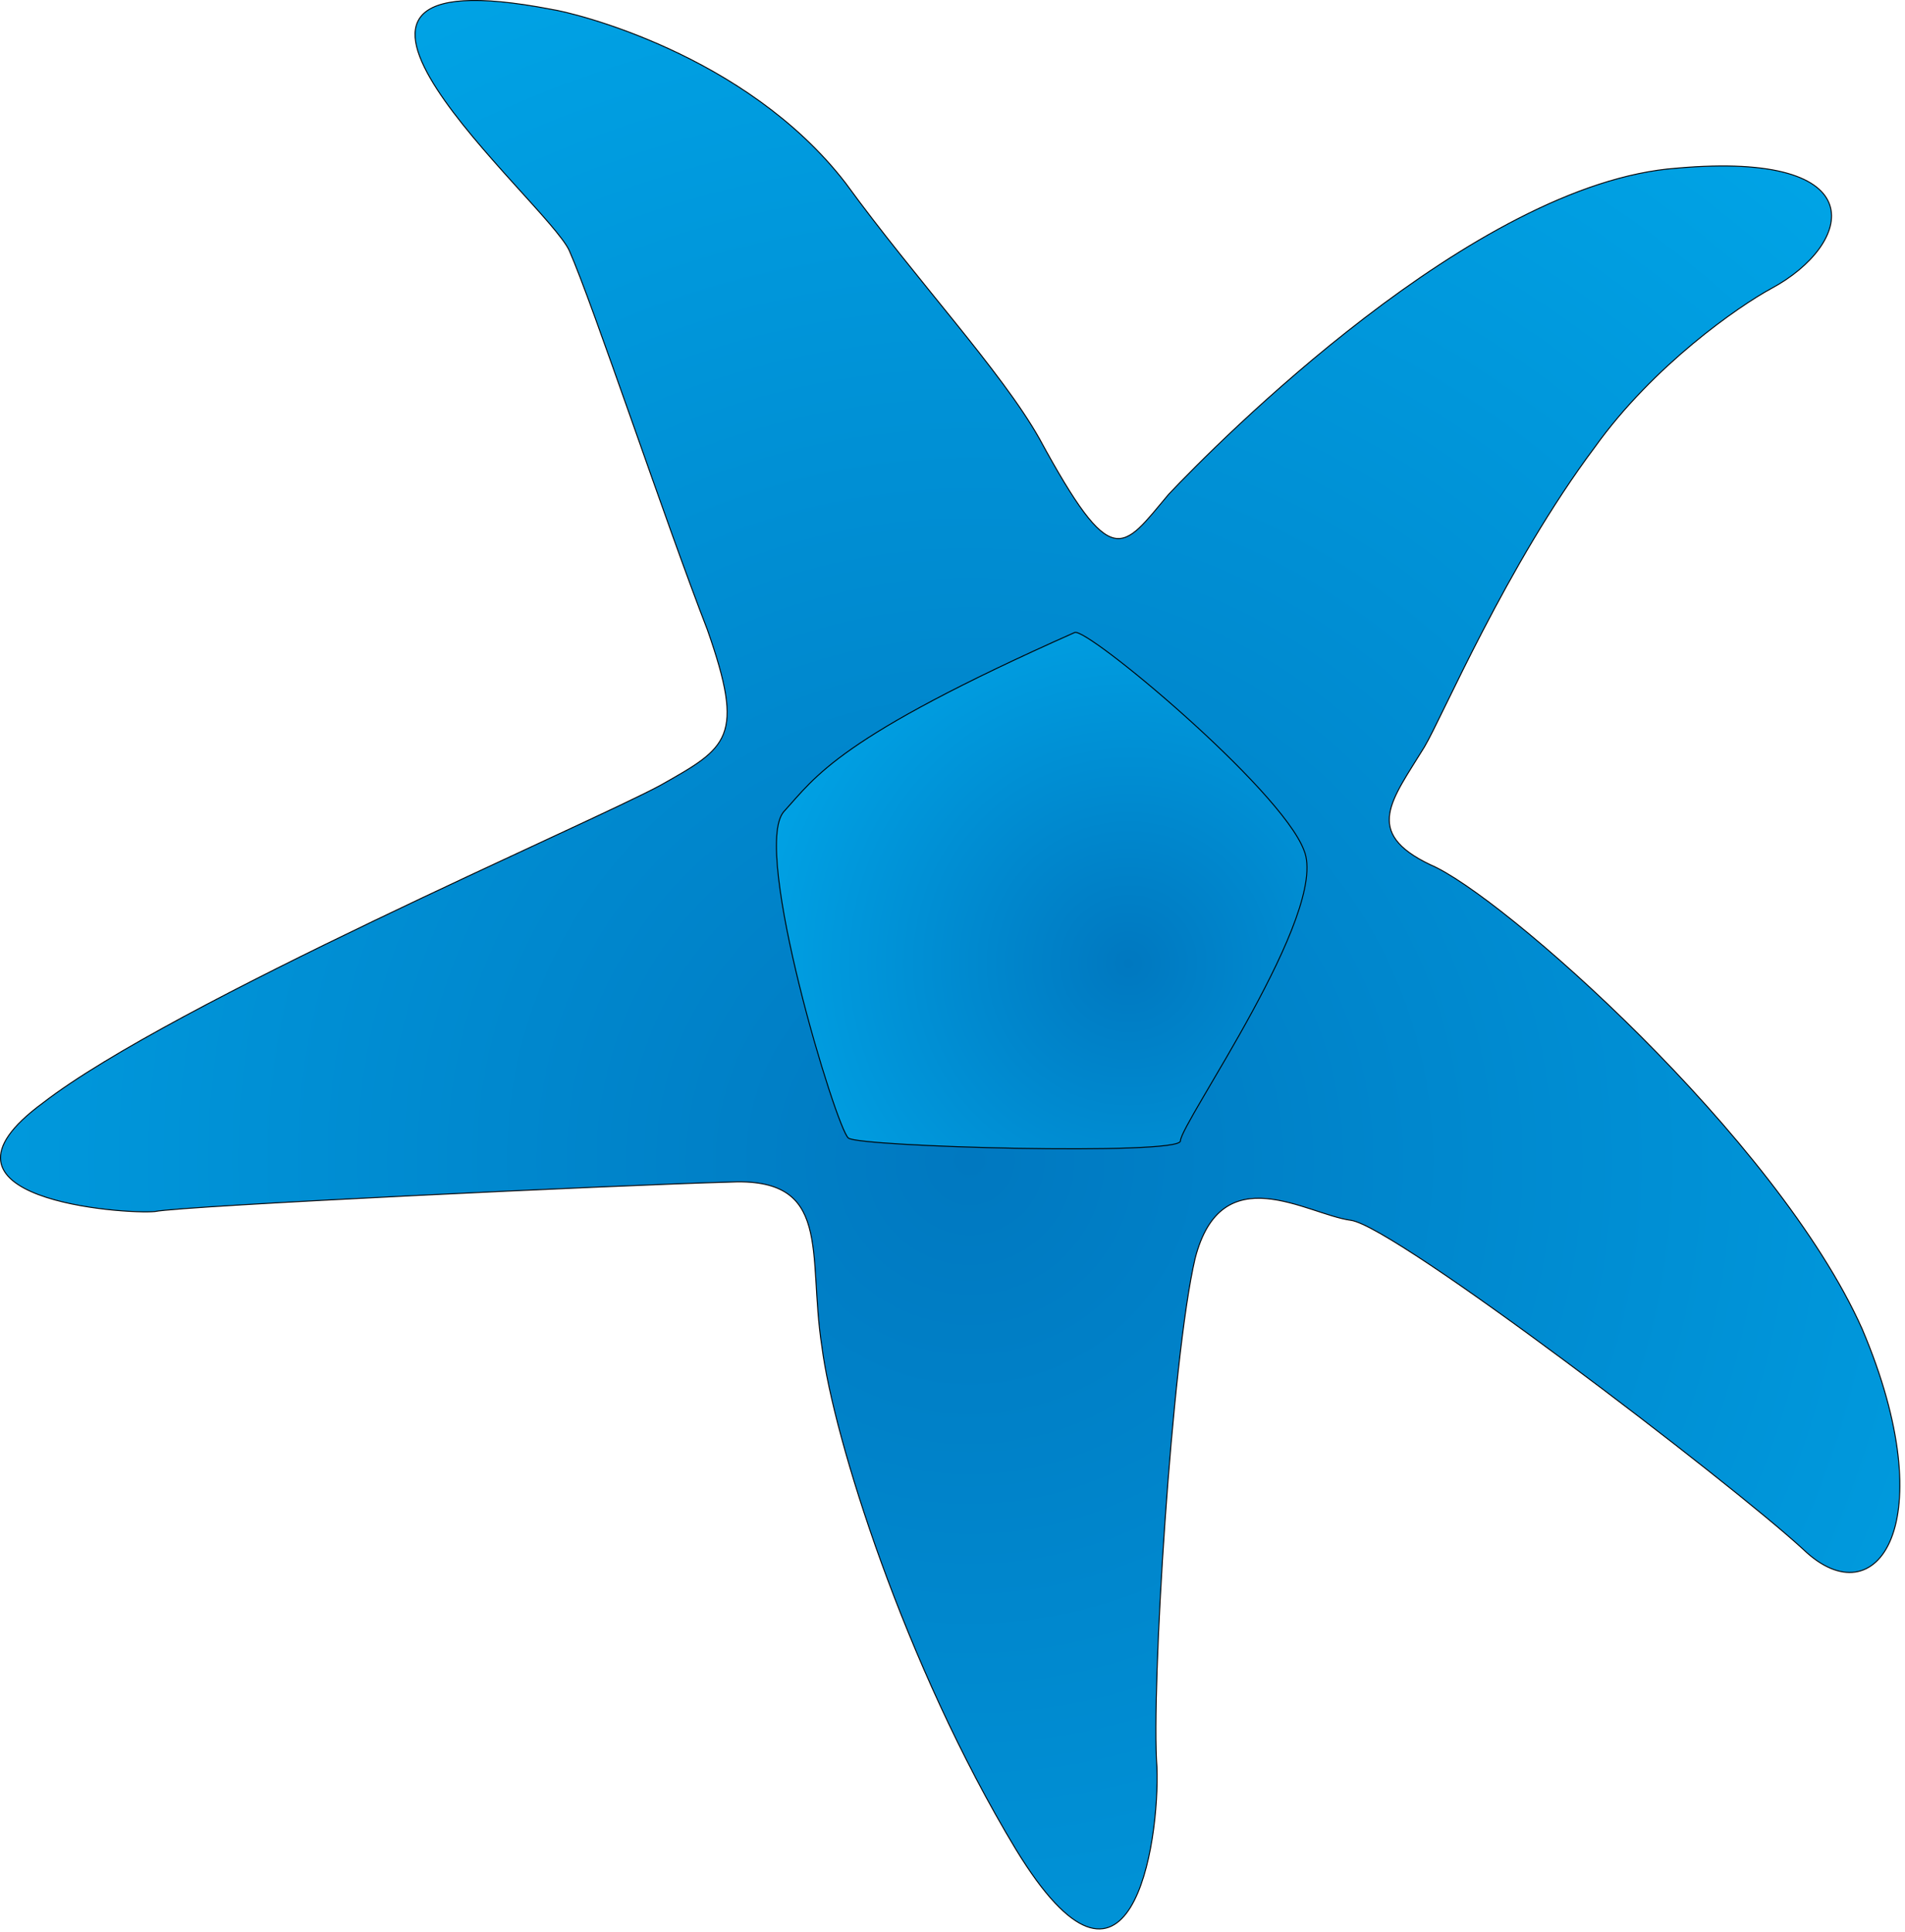
        <svg xmlns:rdf="http://www.w3.org/1999/02/22-rdf-syntax-ns#" xmlns="http://www.w3.org/2000/svg" xmlns:cc="http://creativecommons.org/ns#" xmlns:xlink="http://www.w3.org/1999/xlink" xmlns:dc="http://purl.org/dc/elements/1.1/" x="0px" y="0px" width="494" height="501" viewBox="0 0 494 501" xml:space="preserve">
            <title>Seastar 2</title>
            <desc xmlns:ian_image_library="https://ian.umces.edu/media-library/">
                <ian_image_library:title>Seastar 2</ian_image_library:title>
                <ian_image_library:descr>Illustration of a blue seastar or starfish</ian_image_library:descr>
                <ian_image_library:scene>
                    <ian_image_library:contains>Echinoderm, seastar, 2, starfish</ian_image_library:contains>
                    <ian_image_library:when>2003-01-01</ian_image_library:when>
                </ian_image_library:scene>
            </desc>
            
 <defs></defs>
 <radialGradient id="ian_symbols_e6bc272612014cf4356c04cce7e6adcc" gradientUnits="userSpaceOnUse" cy="315.37" cx="307.46" gradientTransform="matrix(.7 0 0 .7 36.297 80.114)" r="597.6">
  <stop stop-color="#0078C0" offset="0"/>
  <stop stop-color="#00AEEF" offset="1"/>
 </radialGradient>
 <path stroke="#000" stroke-width=".25" d="m143.03 2.434c5.342.757 50.292 11.442 76.199 44.97 18.292 25.149 40.392 48.753 50.292 66.299 19.043 35.049 21.349 28.937 33.528 14.461 12.206-12.94 79.266-80.76 131.83-84.571 51.827-4.571 45.728 19.817 24.392 31.239-8.379 4.558-30.479 19.827-45.728 41.139-22.856 30.488-39.624 70.109-44.195 77.741-8.386 13.714-16.007 22.086 1.528 30.479 18.282 7.621 89.916 70.857 112.02 120.39 21.336 50.315 3.808 75.438-15.242 57.166-19.05-17.535-105.92-83.833-117.35-85.355-11.436-1.528-33.528-16.764-40.393 9.904-6.093 25.93-11.422 112.02-9.9 131.84.758 19.813-6.863 70.105-36.584 21.335-28.957-48.006-47.243-106.68-50.292-130.3-3.807-24.375 3.05-44.193-24.385-42.671-28.199.748-140.98 6.103-148.6 7.622-7.625.75-63.249-3.06-28.96-28.209 33.532-25.894 141.74-72.388 160.04-82.289 17.521-9.904 22.093-12.193 12.193-40.392-10.685-27.438-29.734-84.571-35.821-98.315-6.1-12.96-83.832-77.738-4.58-62.491z" fill="url(#ian_symbols_e6bc272612014cf4356c04cce7e6adcc)"/>
 <radialGradient id="ian_symbols_6feacf5920b86c94a5ca0d71b8f36511" gradientUnits="userSpaceOnUse" cy="242.39" cx="366.23" gradientTransform="matrix(.7 0 0 .7 36.297 80.114)" r="183.31">
  <stop stop-color="#0078C0" offset="0"/>
  <stop stop-color="#00AEEF" offset="1"/>
 </radialGradient>
 <path stroke="#000" stroke-width=".25" d="m278.68 164c3.036-1.532 53.328 40.392 59.435 56.385 6.857 16.003-32.013 70.856-32.013 75.438 0 3.811-83.82 1.532-86.113-.771-3.037-2.269-25.143-74.667-16.764-84.581 8.38-9.13 13.71-19.05 75.44-46.47z" fill="url(#ian_symbols_6feacf5920b86c94a5ca0d71b8f36511)"/>
</svg>
